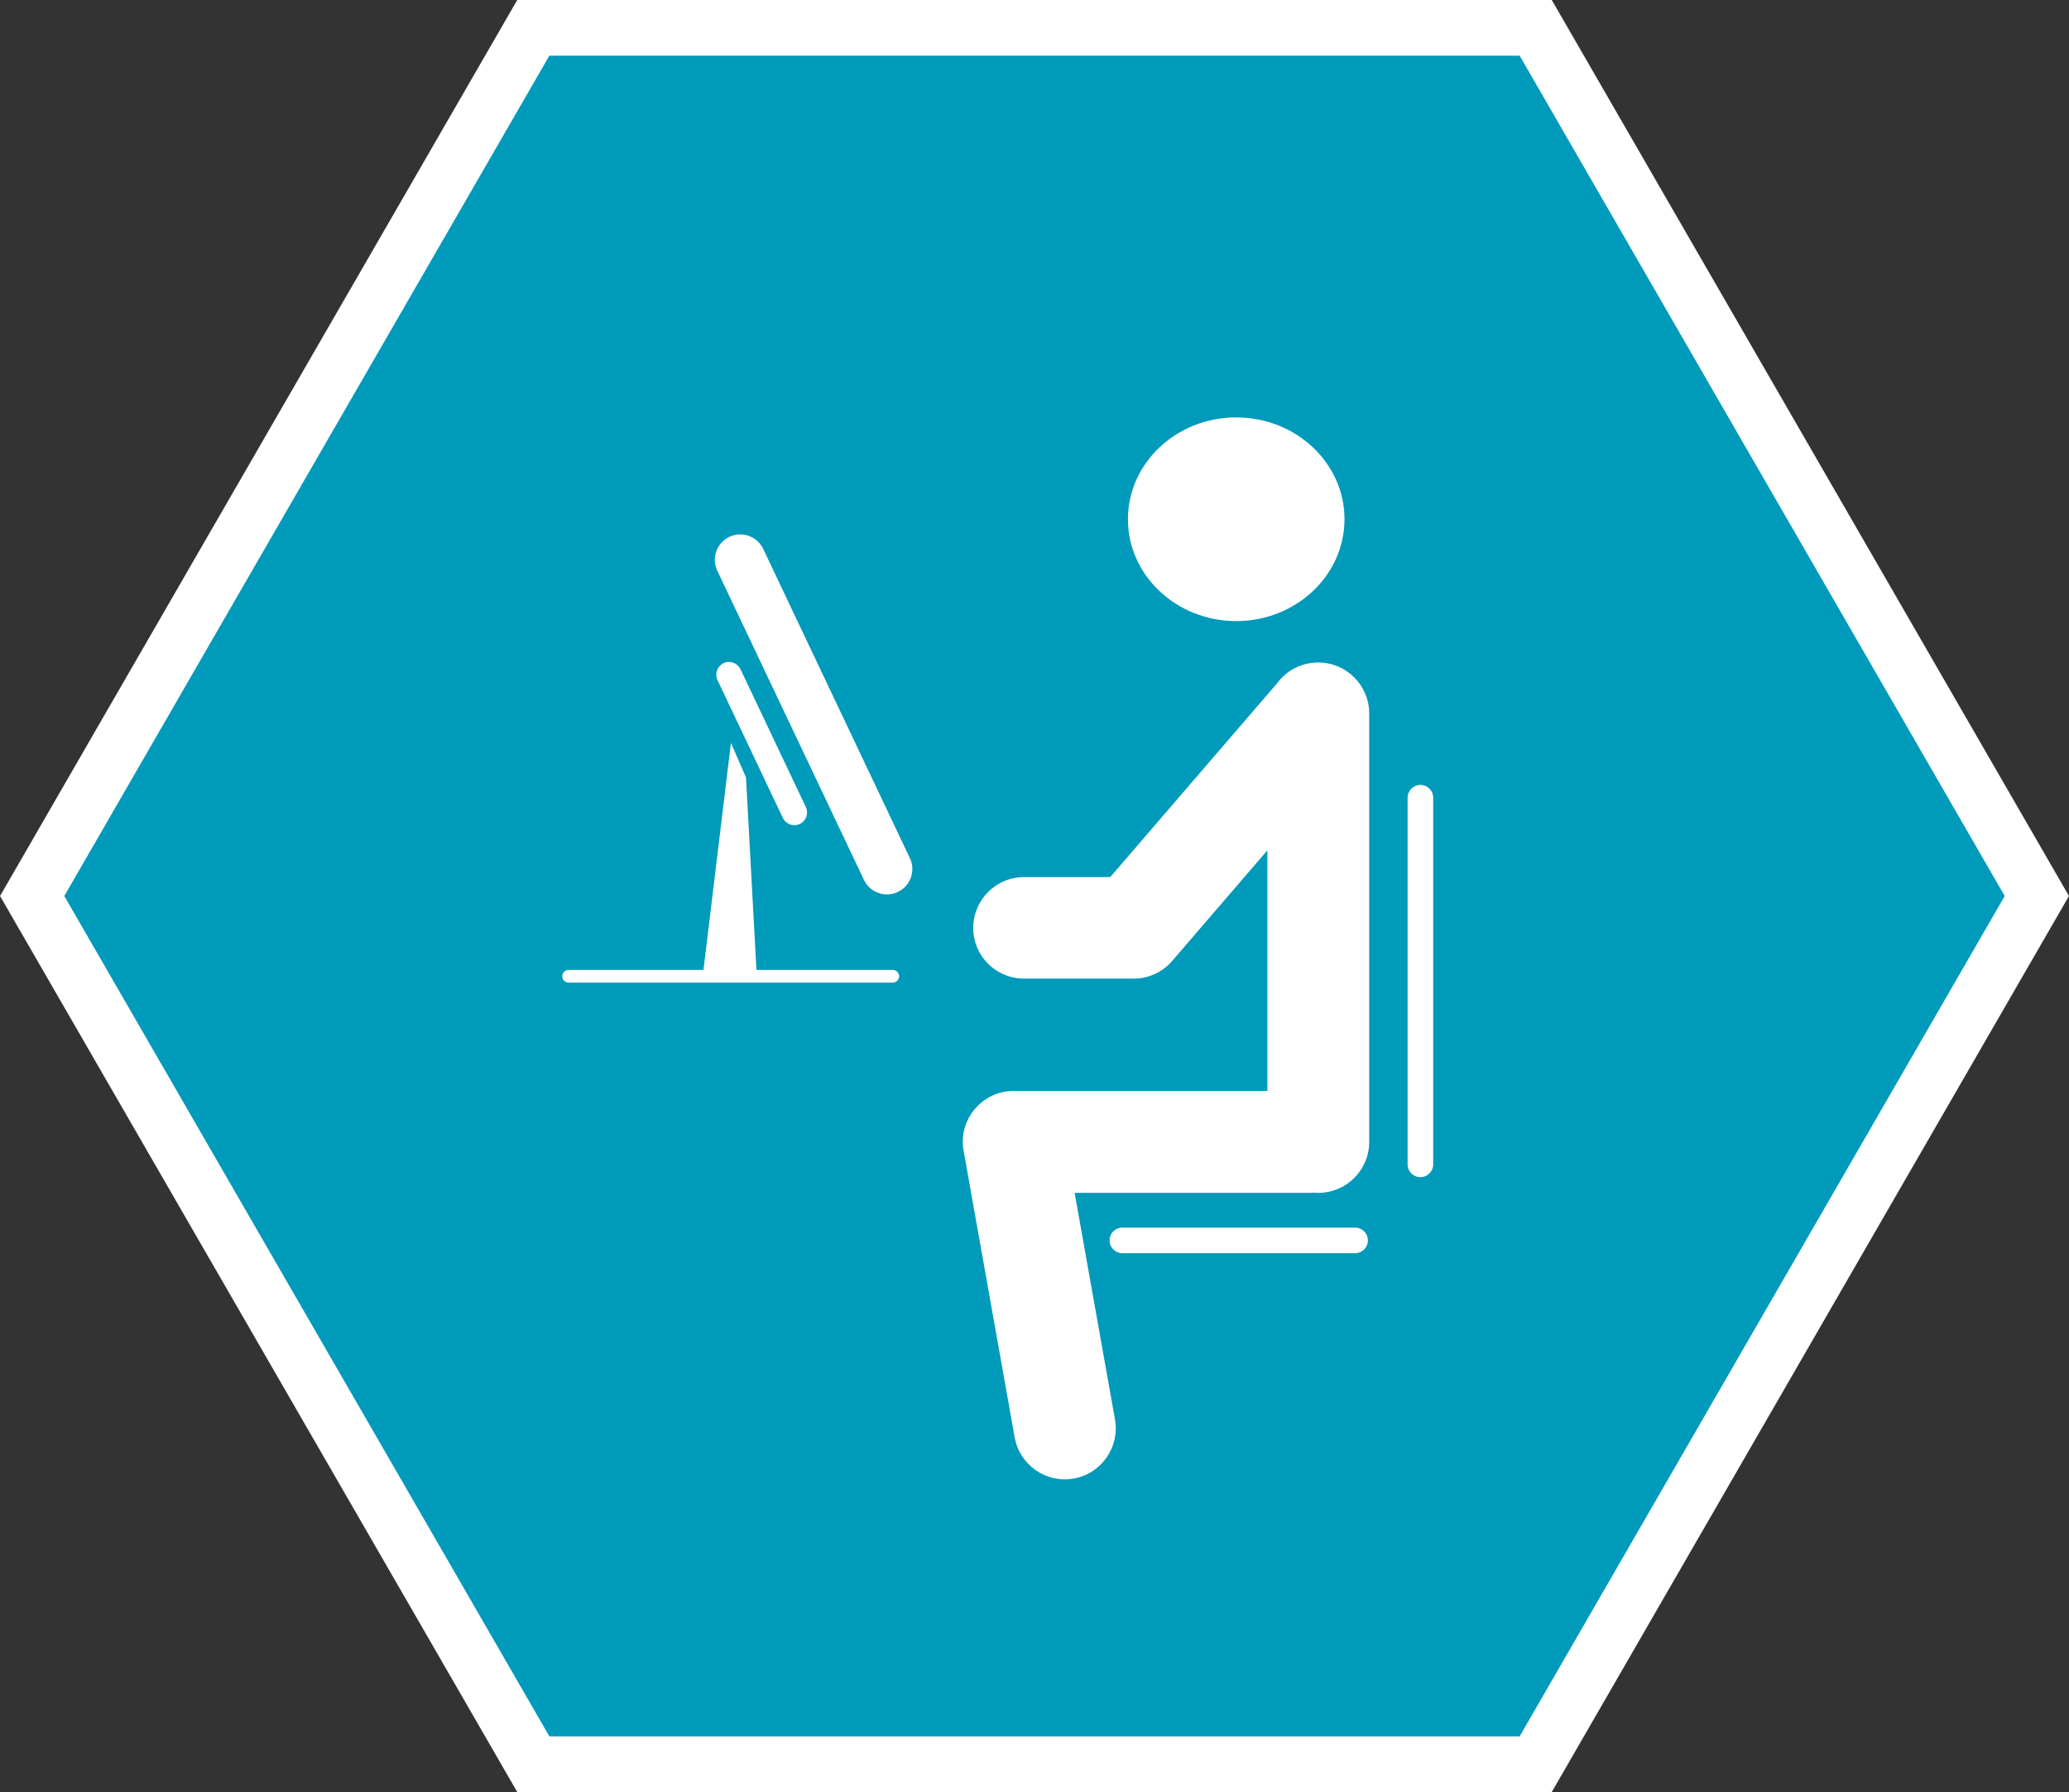 <?xml version="1.0" encoding="UTF-8"?>
<svg id="Layer_2" data-name="Layer 2" xmlns="http://www.w3.org/2000/svg" viewBox="0 0 185.91 161">
  <rect x="0" y="0" width="185.91" height="161" fill="#333333" stroke="none"/>
  <g id="Layer_1-2" data-name="Layer 1">
    <polygon points="137.99 2.5 47.92 2.5 2.89 80.5 47.92 158.5 137.99 158.5 183.02 80.5 137.99 2.5" fill="#009abb" stroke="#fff" stroke-miterlimit="10" stroke-width="5"/>
  </g>
  <g id="Layer_2-2" data-name="Layer 2">
    <g>
      <path d="M64.45,51.27c-.54-1.14-.05-2.5,1.09-3.04,1.14-.54,2.5-.05,3.04,1.09l13.18,27.78c.54,1.14.05,2.5-1.09,3.04-1.14.54-2.5.05-3.04-1.09l-13.18-27.78ZM64.47,61.1c-.27-.57-.02-1.25.55-1.52.57-.27,1.25-.02,1.52.55l5.87,12.38c.27.57.02,1.25-.55,1.52-.57.27-1.25.02-1.52-.55l-5.87-12.38ZM67.03,69.84l.94,17.3h12.25c.32,0,.57.26.57.57s-.26.57-.57.57h-29.13c-.32,0-.57-.26-.57-.57s.26-.57.57-.57h12.12l2.47-20.4,1.35,3.1Z" fill="#fff" stroke-width="0"/>
      <path d="M121.76,110.29c.63,0,1.15.51,1.15,1.15s-.51,1.15-1.15,1.15h-20.91c-.63,0-1.15-.51-1.15-1.15s.51-1.15,1.15-1.15h20.91ZM126.48,71.67c0-.63.51-1.15,1.15-1.15s1.15.51,1.15,1.15v32.94c0,.63-.51,1.15-1.15,1.15s-1.15-.51-1.15-1.15v-32.94Z" fill="#fff" stroke-width="0"/>
      <path d="M113.86,76.42l-8.54,9.92c-.94,1.09-2.29,1.63-3.63,1.58h-9.68c-2.52,0-4.56-2.03-4.56-4.55s2.04-4.57,4.56-4.57h7.75s14.99-17.41,14.99-17.41c.83-1.14,2.18-1.87,3.7-1.87,2.53,0,4.58,2.05,4.58,4.58v38.49c0,2.53-2.05,4.58-4.58,4.58-.13,0-.26,0-.39-.02-.13.01-.26.02-.39.02h-21.11l3.63,20.37c.43,2.49-1.23,4.86-3.72,5.3-2.49.43-4.86-1.23-5.3-3.72l-4.55-25.54c-.07-.32-.11-.65-.11-.99,0-2.53,2.05-4.58,4.58-4.58h22.79v-21.58h0ZM111.08,37.5c5.37,0,9.73,4.1,9.73,9.15s-4.36,9.15-9.73,9.15-9.73-4.1-9.73-9.15,4.36-9.15,9.73-9.15h0Z" fill="#fff" stroke-width="0"/>
    </g>
  </g>
</svg>